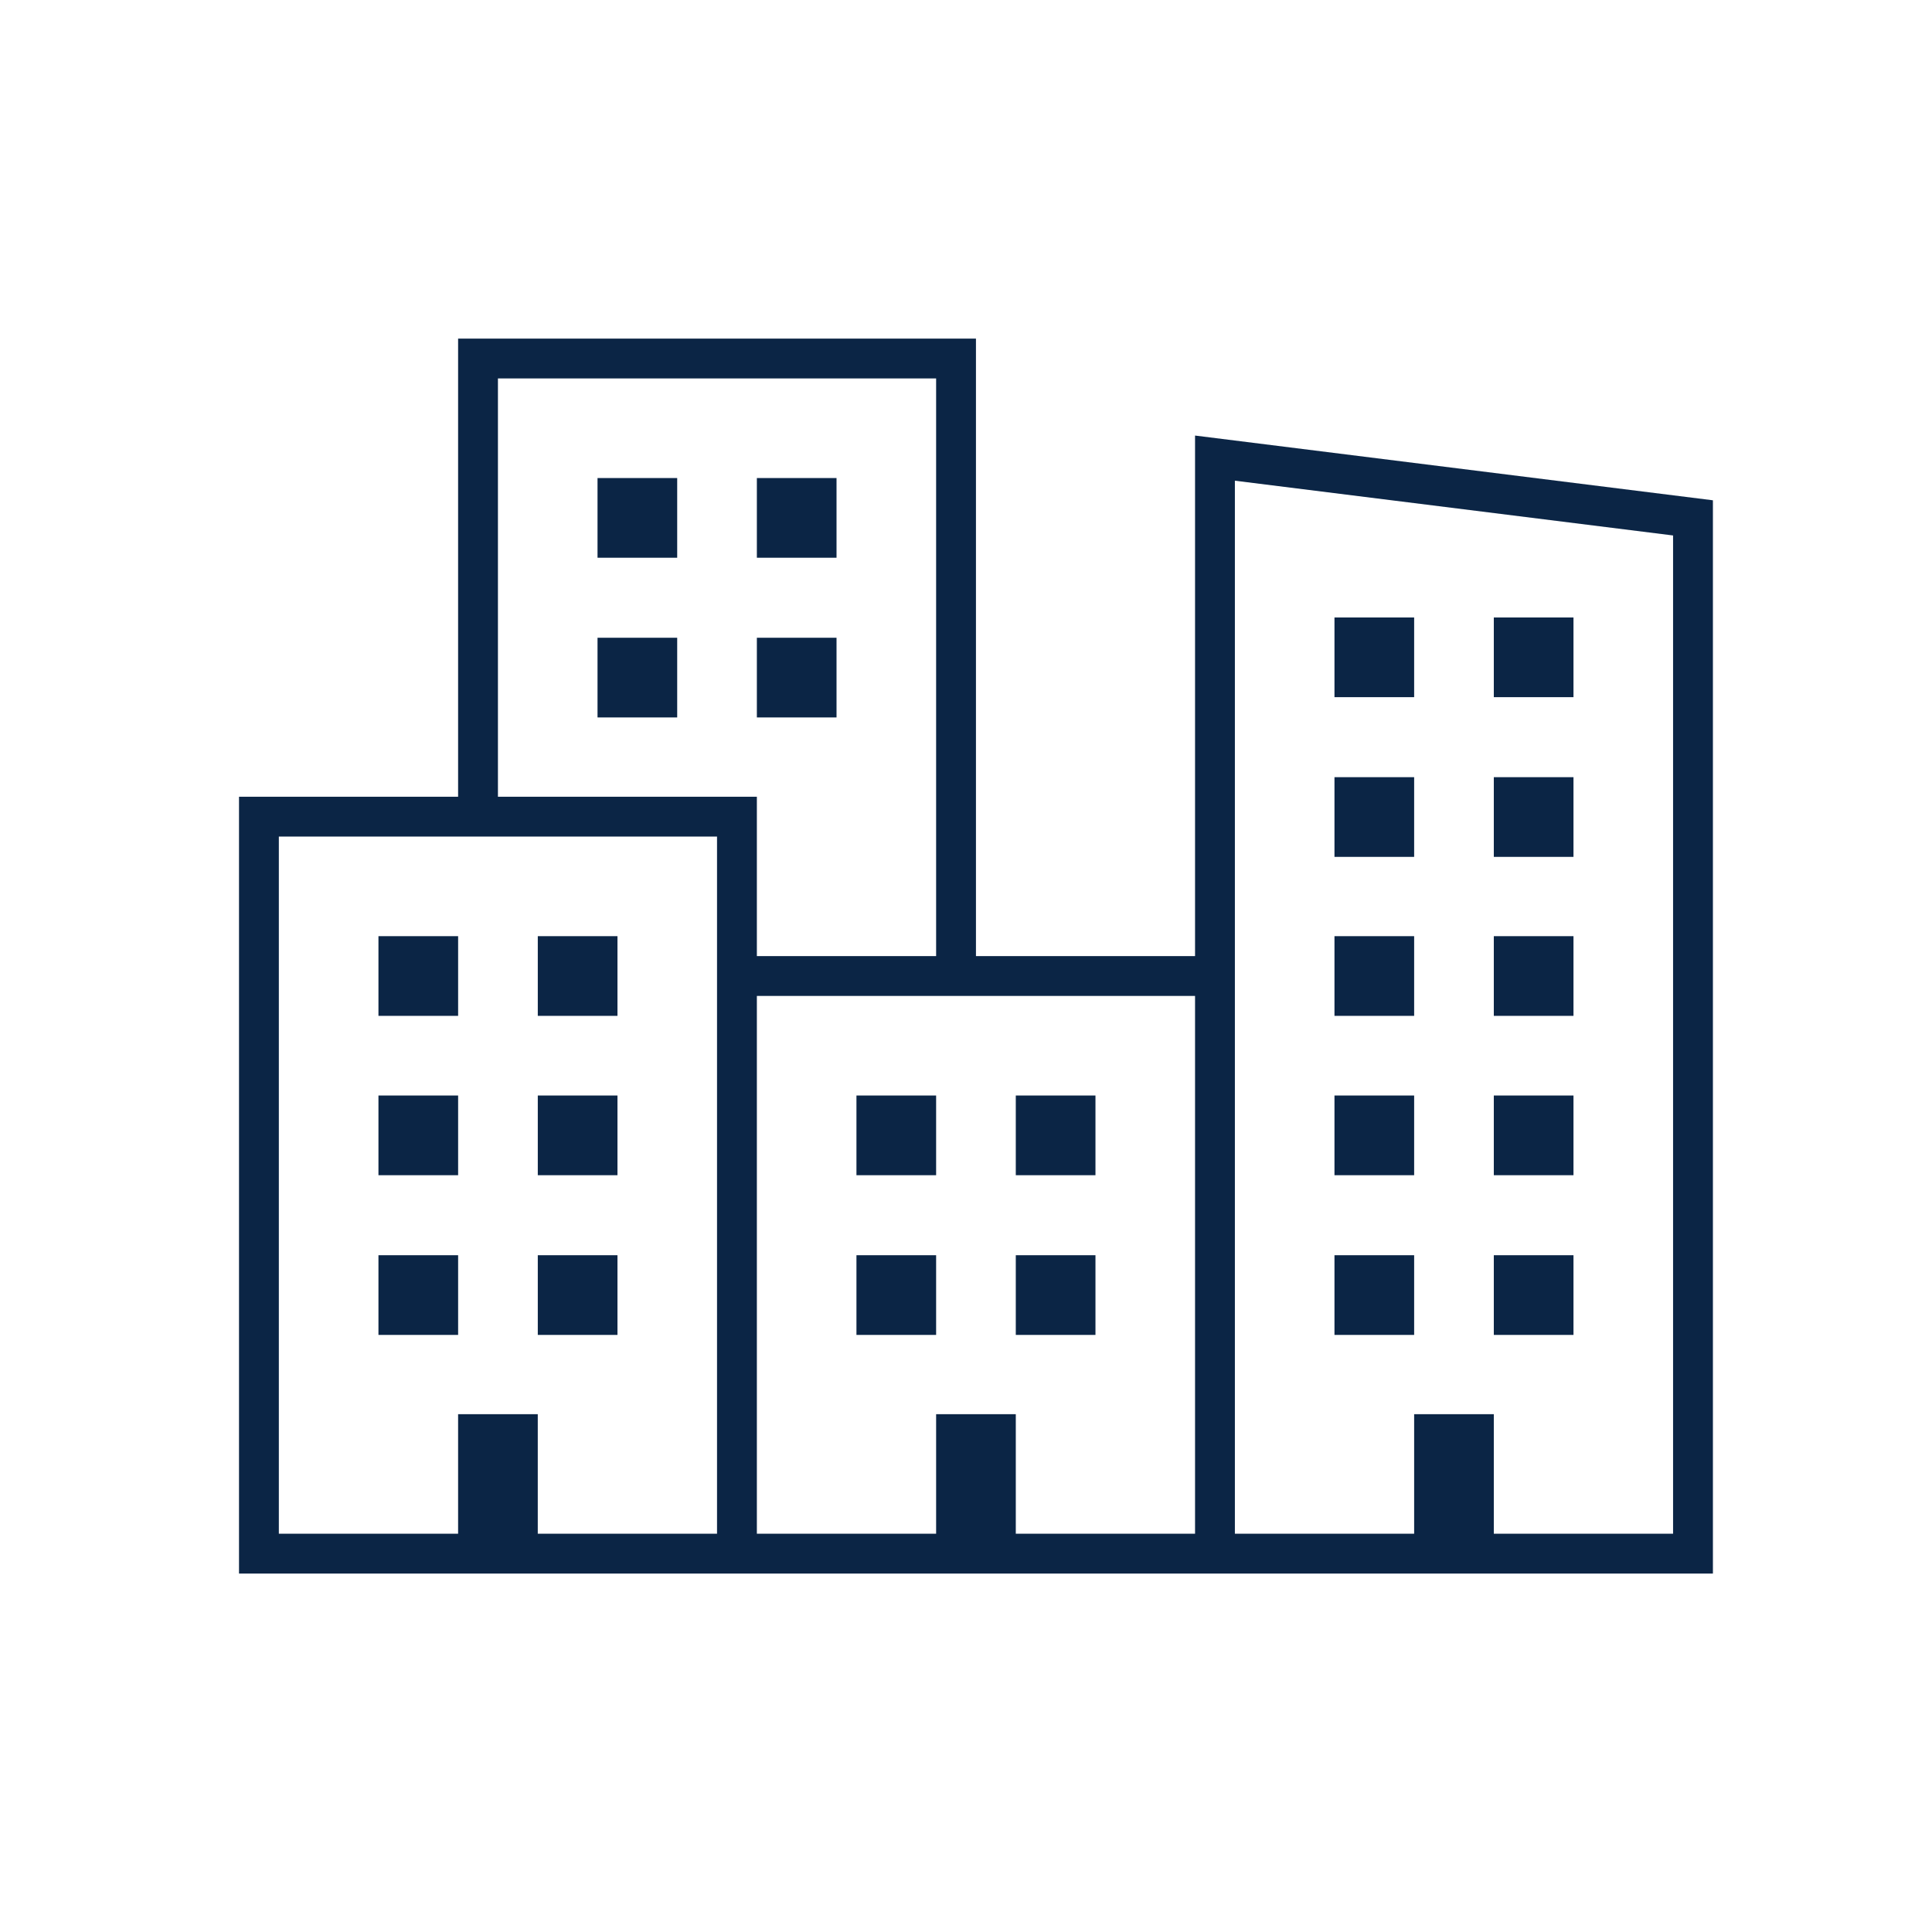 <?xml version="1.0" encoding="UTF-8" standalone="no"?>
<svg width="97" height="96" xmlns="http://www.w3.org/2000/svg" xmlns:xlink="http://www.w3.org/1999/xlink" xml:space="preserve" overflow="hidden"><g transform="translate(-528 -312)"><g><g><g><g><path d="M588 333.867 588 360 577 360 577 329 551 329 551 352 540 352 540 391 614 391 614 337.117ZM553 331 575 331 575 360 566 360 566 352 553 352ZM564 389 555 389 555 383 551 383 551 389 542 389 542 354 564 354 564 389ZM588 389 579 389 579 383 575 383 575 389 566 389 566 362 588 362ZM612 389 603 389 603 383 599 383 599 389 590 389 590 336.133 612 338.883Z" fill="#0B2545" fill-rule="nonzero" fill-opacity="1"/><path d="M571 375.018 575 375.018 575 379.019 571 379.019Z" fill="#0B2545" fill-rule="nonzero" fill-opacity="1"/><path d="M579 375.018 583 375.018 583 379.019 579 379.019Z" fill="#0B2545" fill-rule="nonzero" fill-opacity="1"/><path d="M571 367 575 367 575 371.001 571 371.001Z" fill="#0B2545" fill-rule="nonzero" fill-opacity="1"/><path d="M579 367 583 367 583 371.001 579 371.001Z" fill="#0B2545" fill-rule="nonzero" fill-opacity="1"/><path d="M558 344.018 562 344.018 562 348.019 558 348.019Z" fill="#0B2545" fill-rule="nonzero" fill-opacity="1"/><path d="M566 344.018 570 344.018 570 348.019 566 348.019Z" fill="#0B2545" fill-rule="nonzero" fill-opacity="1"/><path d="M558 336 562 336 562 340.001 558 340.001Z" fill="#0B2545" fill-rule="nonzero" fill-opacity="1"/><path d="M566 336 570 336 570 340.001 566 340.001Z" fill="#0B2545" fill-rule="nonzero" fill-opacity="1"/><path d="M547.001 375.018 551.001 375.018 551.001 379.019 547.001 379.019Z" fill="#0B2545" fill-rule="nonzero" fill-opacity="1"/><path d="M555.001 375.018 559.001 375.018 559.001 379.019 555.001 379.019Z" fill="#0B2545" fill-rule="nonzero" fill-opacity="1"/><path d="M547.001 367 551.001 367 551.001 371.001 547.001 371.001Z" fill="#0B2545" fill-rule="nonzero" fill-opacity="1"/><path d="M555.001 367 559.001 367 559.001 371.001 555.001 371.001Z" fill="#0B2545" fill-rule="nonzero" fill-opacity="1"/><path d="M547.001 359 551.001 359 551.001 363.001 547.001 363.001Z" fill="#0B2545" fill-rule="nonzero" fill-opacity="1"/><path d="M555.001 359 559.001 359 559.001 363.001 555.001 363.001Z" fill="#0B2545" fill-rule="nonzero" fill-opacity="1"/><path d="M595 375.018 599 375.018 599 379.019 595 379.019Z" fill="#0B2545" fill-rule="nonzero" fill-opacity="1"/><path d="M603 375.018 607 375.018 607 379.019 603 379.019Z" fill="#0B2545" fill-rule="nonzero" fill-opacity="1"/><path d="M595 367 599 367 599 371.001 595 371.001Z" fill="#0B2545" fill-rule="nonzero" fill-opacity="1"/><path d="M603 367 607 367 607 371.001 603 371.001Z" fill="#0B2545" fill-rule="nonzero" fill-opacity="1"/><path d="M595 359 599 359 599 363.001 595 363.001Z" fill="#0B2545" fill-rule="nonzero" fill-opacity="1"/><path d="M603 359 607 359 607 363.001 603 363.001Z" fill="#0B2545" fill-rule="nonzero" fill-opacity="1"/><path d="M595 351.018 599 351.018 599 355.019 595 355.019Z" fill="#0B2545" fill-rule="nonzero" fill-opacity="1"/><path d="M603 351.018 607 351.018 607 355.019 603 355.019Z" fill="#0B2545" fill-rule="nonzero" fill-opacity="1"/><path d="M595 343 599 343 599 347.001 595 347.001Z" fill="#0B2545" fill-rule="nonzero" fill-opacity="1"/><path d="M603 343 607 343 607 347.001 603 347.001Z" fill="#0B2545" fill-rule="nonzero" fill-opacity="1"/></g></g></g></g></g></svg>